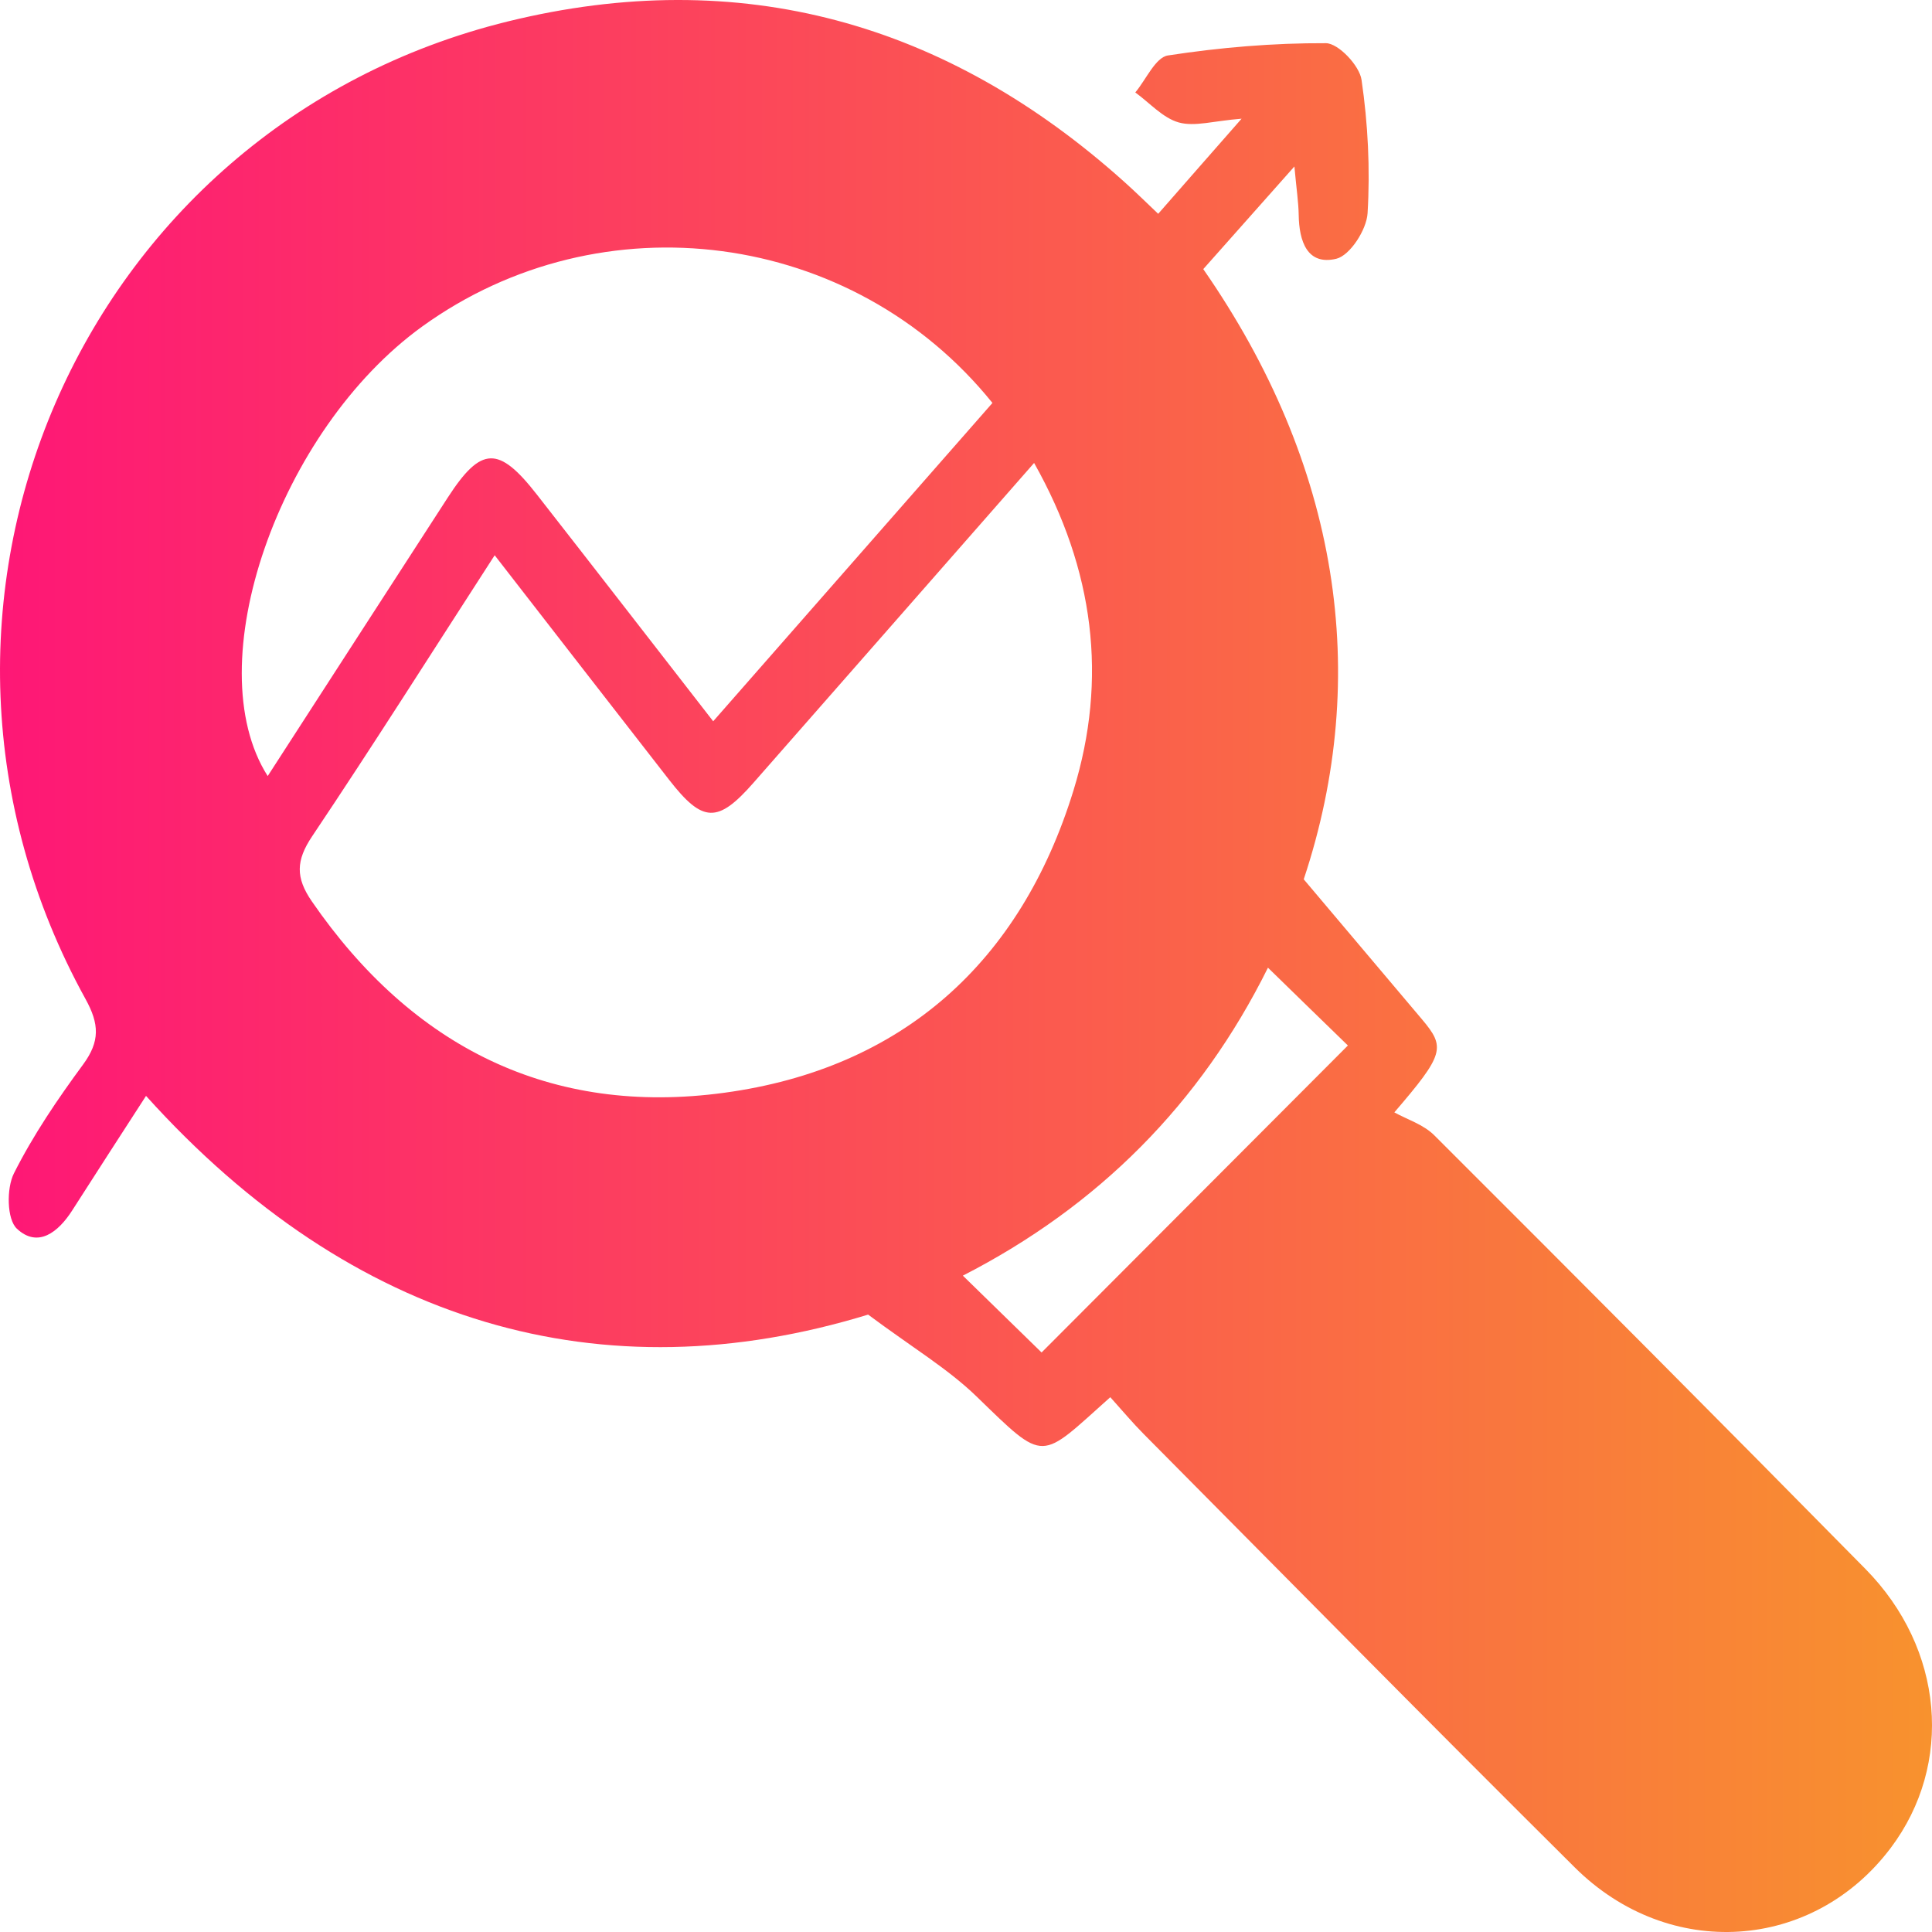 <svg width="48" height="48" viewBox="0 0 48 48" fill="none" xmlns="http://www.w3.org/2000/svg">
<path d="M27.585 34.713C25.814 36.291 25.995 36.375 24.259 34.692C23.544 34.001 22.667 33.479 21.568 32.661C14.978 34.681 8.767 32.932 3.628 27.227C2.992 28.212 2.39 29.139 1.795 30.071C1.45 30.612 0.942 31.017 0.419 30.526C0.169 30.292 0.159 29.523 0.346 29.152C0.824 28.201 1.432 27.306 2.066 26.445C2.486 25.872 2.469 25.443 2.124 24.819C-3.21 15.149 1.949 3.153 12.62 0.532C18.387 -0.884 23.523 0.552 27.947 4.531C28.21 4.767 28.462 5.014 28.775 5.312C29.127 4.909 29.449 4.542 29.771 4.175C30.07 3.834 30.369 3.492 30.847 2.949C30.155 3.003 29.684 3.153 29.285 3.042C28.888 2.93 28.562 2.554 28.206 2.297C28.474 1.977 28.707 1.427 29.016 1.378C30.313 1.179 31.632 1.067 32.942 1.073C33.251 1.075 33.776 1.629 33.827 1.983C33.987 3.074 34.043 4.196 33.977 5.297C33.953 5.707 33.541 6.347 33.2 6.429C32.475 6.602 32.276 5.989 32.266 5.342C32.261 5.029 32.212 4.716 32.159 4.136C31.323 5.078 30.636 5.851 29.895 6.686C33.264 11.537 34.081 16.765 32.391 21.846C33.49 23.146 34.41 24.237 35.329 25.325C35.918 26.023 35.884 26.19 34.642 27.637C34.956 27.811 35.365 27.937 35.634 28.206C39.218 31.784 42.792 35.372 46.346 38.98C48.301 40.964 48.538 43.829 46.978 45.907C45.047 48.478 41.471 48.727 39.125 46.396C35.532 42.827 31.977 39.218 28.41 35.623C28.135 35.346 27.883 35.044 27.585 34.713ZM12.29 13.795C10.736 16.199 9.275 18.51 7.754 20.779C7.353 21.378 7.34 21.803 7.748 22.395C10.242 26.014 13.679 27.738 17.997 27.149C22.407 26.549 25.355 23.917 26.672 19.633C27.521 16.868 27.19 14.16 25.692 11.502C23.307 14.22 21.011 16.84 18.712 19.457C17.83 20.459 17.457 20.444 16.627 19.378C15.208 17.557 13.796 15.735 12.29 13.795ZM24.657 10.011C21.186 5.703 14.942 4.898 10.491 8.111C6.928 10.685 4.889 16.514 6.651 19.281C8.155 16.954 9.642 14.651 11.131 12.352C11.953 11.086 12.388 11.071 13.333 12.28C14.777 14.127 16.213 15.982 17.719 17.92C20.064 15.248 22.338 12.655 24.657 10.011ZM33.488 25.975C32.884 25.39 32.227 24.748 31.502 24.042C29.823 27.426 27.284 29.97 23.922 31.693C24.651 32.404 25.295 33.033 25.878 33.602C28.395 31.079 30.924 28.547 33.488 25.975Z" fill="url(#paint0_linear_928_68)"/>
<defs>
<linearGradient id="paint0_linear_928_68" x1="0" y1="24" x2="48" y2="24" gradientUnits="userSpaceOnUse">
<stop stop-color="#FE1776"/>
<stop offset="1" stop-color="#F8922E"/>
</linearGradient>
</defs>
</svg>
